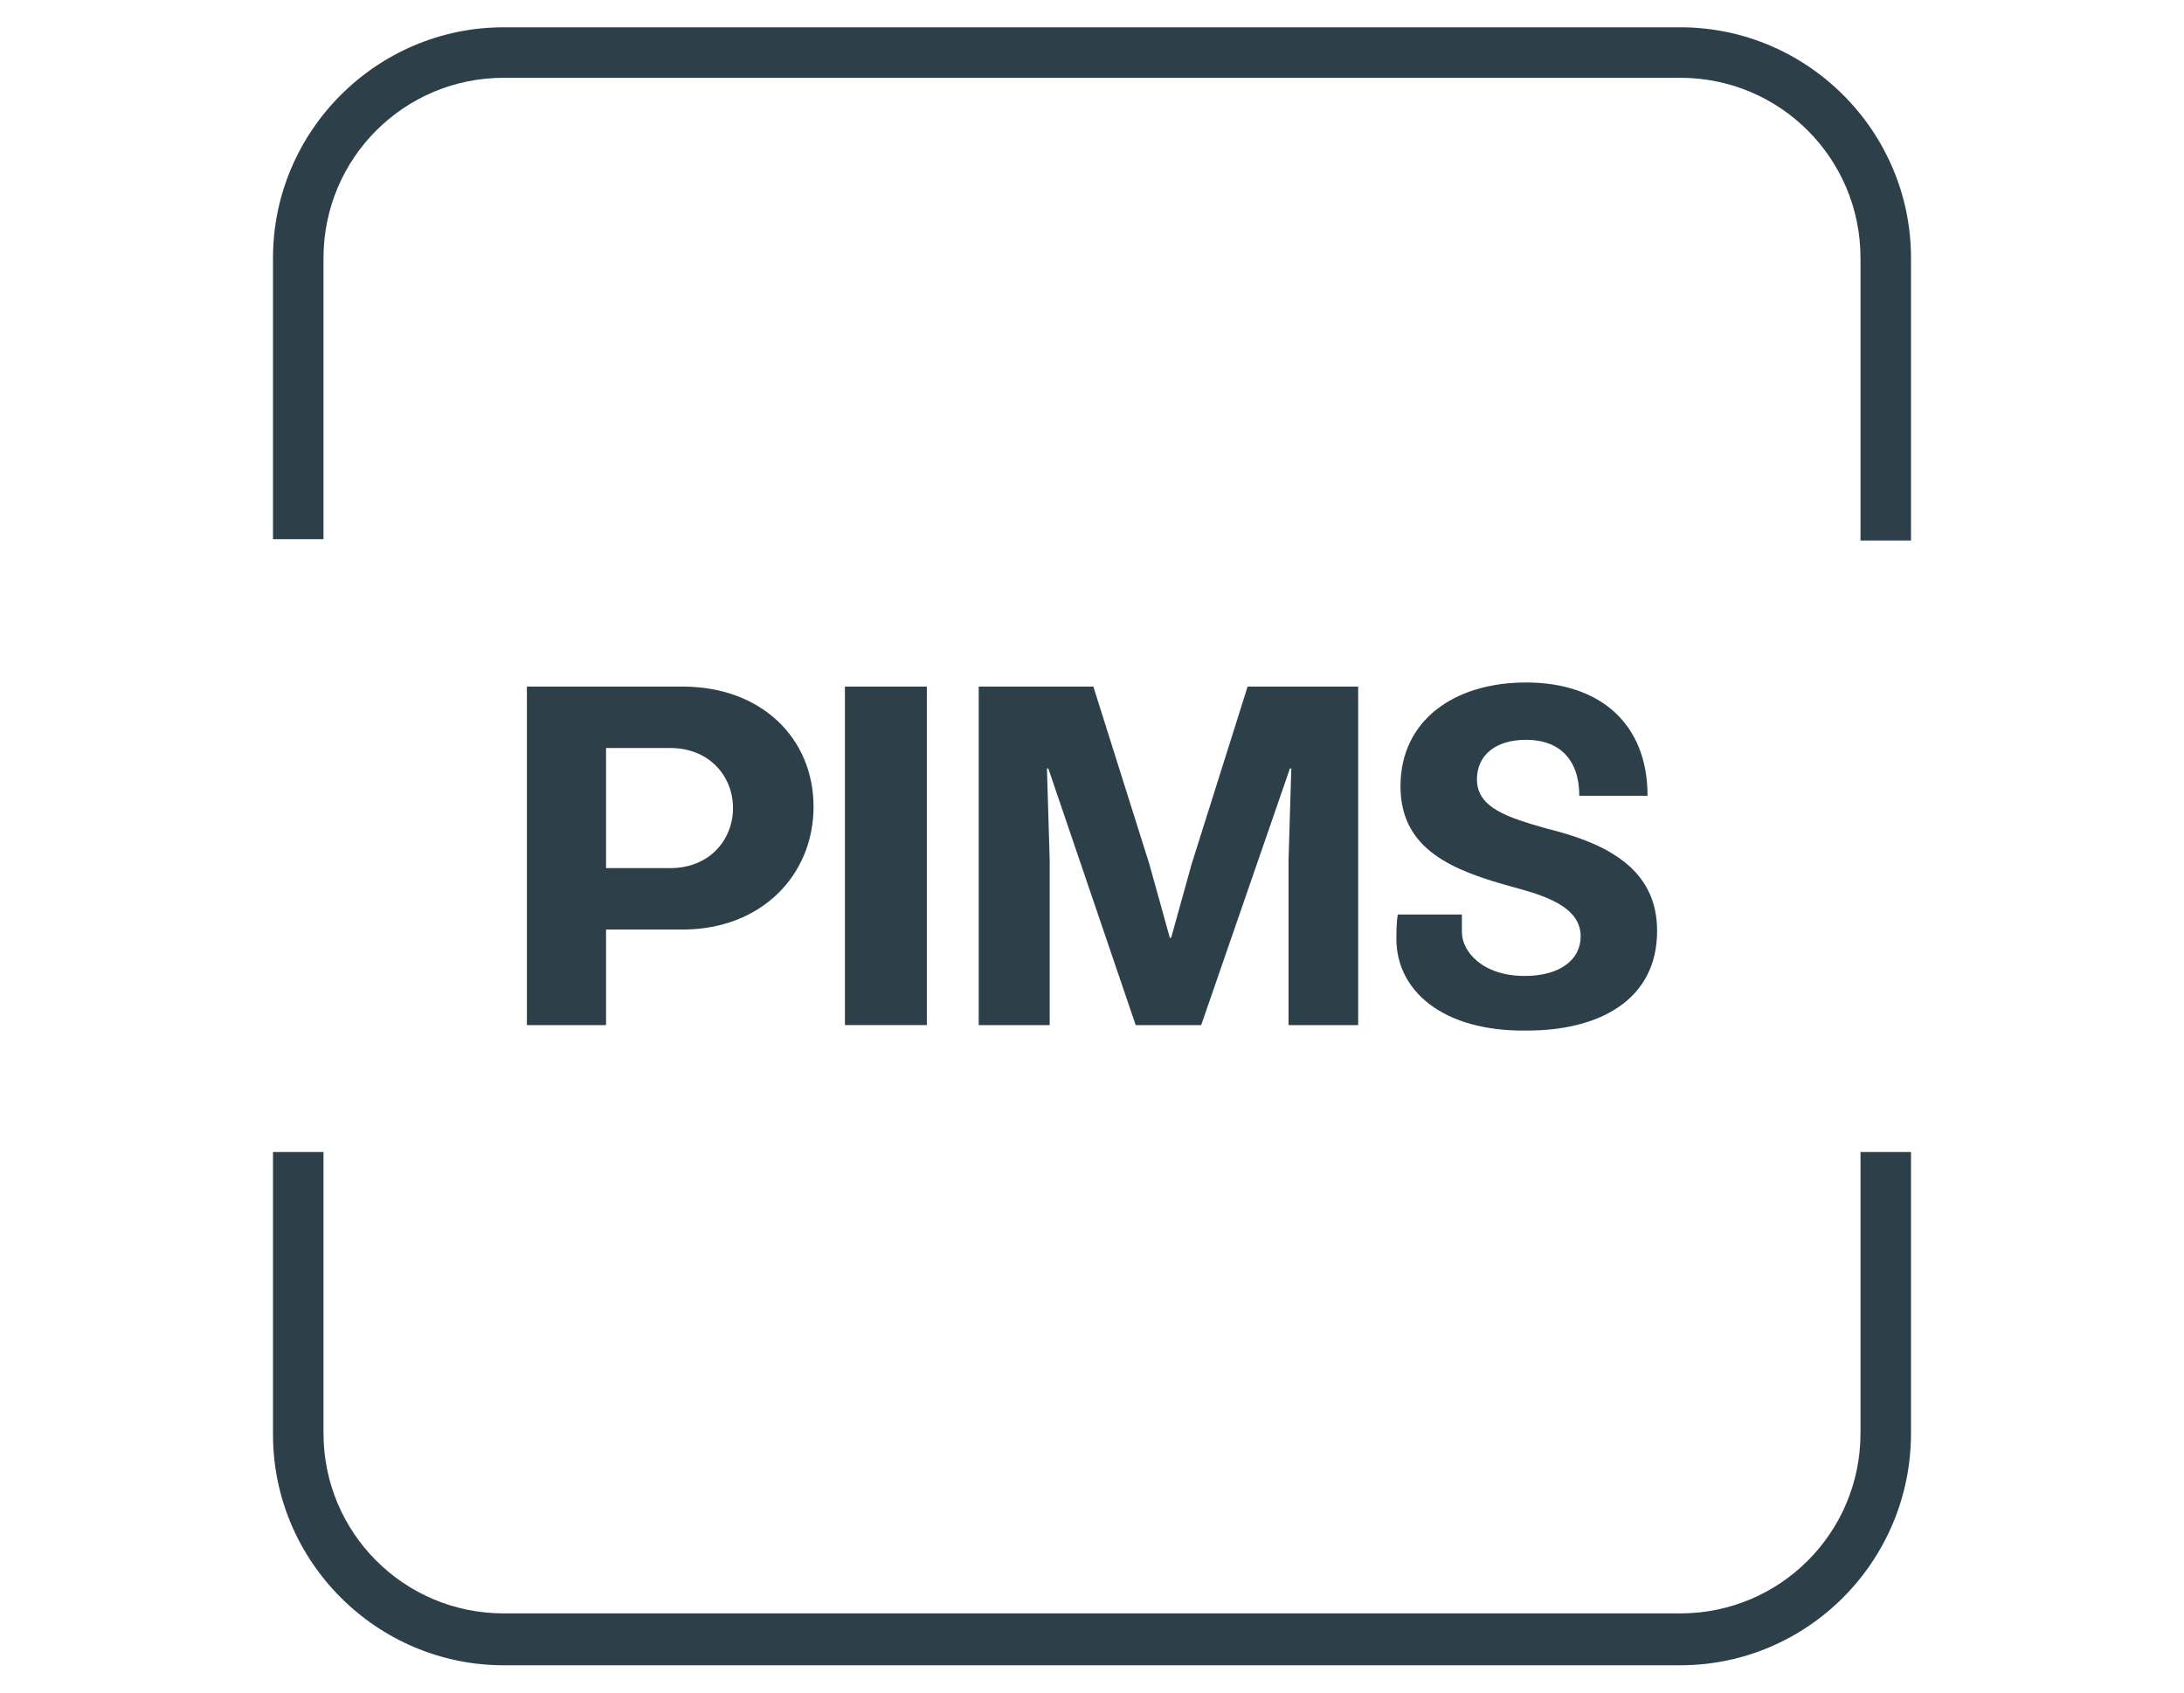 <?xml version="1.0" encoding="utf-8"?>
<!-- Generator: Adobe Illustrator 27.6.1, SVG Export Plug-In . SVG Version: 6.00 Build 0)  -->
<svg version="1.1" id="Layer_1" xmlns="http://www.w3.org/2000/svg" xmlns:xlink="http://www.w3.org/1999/xlink" x="0px" y="0px"
	 viewBox="0 0 160 124" style="enable-background:new 0 0 160 124;" xml:space="preserve">
<style type="text/css">
	.st0{fill:#2D4049;}
</style>
<g>
	<path class="st0  bar2" d="M123.1,122H36.9c-9.3,0-16.9-7.6-16.9-16.9V84.4h3.7V105c0,7.3,5.9,13.2,13.2,13.2h86.2
		c7.3,0,13.2-5.9,13.2-13.2V84.4h3.7V105C140,114.4,132.4,122,123.1,122z"/>
	<path class="st0  bar1" d="M140,39.6h-3.7V18.9c0-7.3-5.9-13.2-13.2-13.2H36.9c-7.3,0-13.2,5.9-13.2,13.2v20.6H20V18.9
		C20,9.6,27.6,2,36.9,2h86.2c9.3,0,16.9,7.6,16.9,16.9V39.6z"/>
	<g>
		<path class="st0" d="M59.6,59.1c0,5-3.8,9-9.6,9h-5.6v7h-5.8V50.3H50C55.8,50.3,59.6,54.1,59.6,59.1z M49.1,63.6
			c2.9,0,4.6-2.1,4.6-4.4s-1.7-4.4-4.6-4.4h-4.7v8.8H49.1z"/>
		<path class="st0" d="M67.9,75.1h-6V50.3h6V75.1z"/>
		<path class="st0" d="M99.6,75.1h-5.2V63l0.2-6.7h-0.1L88,75.1h-4.8l-6.4-18.8h-0.1l0.2,6.7v12.1h-5.2V50.3h8.4l4.1,13l1.5,5.4h0.1
			l1.5-5.4l4.1-13h8.1V75.1z"/>
		<path class="st0" d="M102.3,68.8c0-0.4,0-1.2,0.1-1.8h4.7c0,0.3,0,0.9,0,1.3c0,1.4,1.5,3.2,4.6,3.2c2.6,0,4.1-1.2,4.1-2.9
			c0-2.2-2.7-3-4.9-3.6c-4.4-1.2-8.3-2.7-8.3-7.4c0-4.8,3.9-7.6,9.2-7.6c5.4,0,8.9,3,8.9,8.3h-5c0-2.6-1.4-4.1-3.9-4.1
			c-2.2,0-3.6,1.1-3.6,2.9c0,2.1,2.3,2.8,5.1,3.6c4.5,1.1,8.1,3,8.1,7.5c0,5.1-4.3,7.3-9.5,7.3C105.6,75.6,102.3,72.5,102.3,68.8z"
			/>
	</g>
</g>
</svg>
